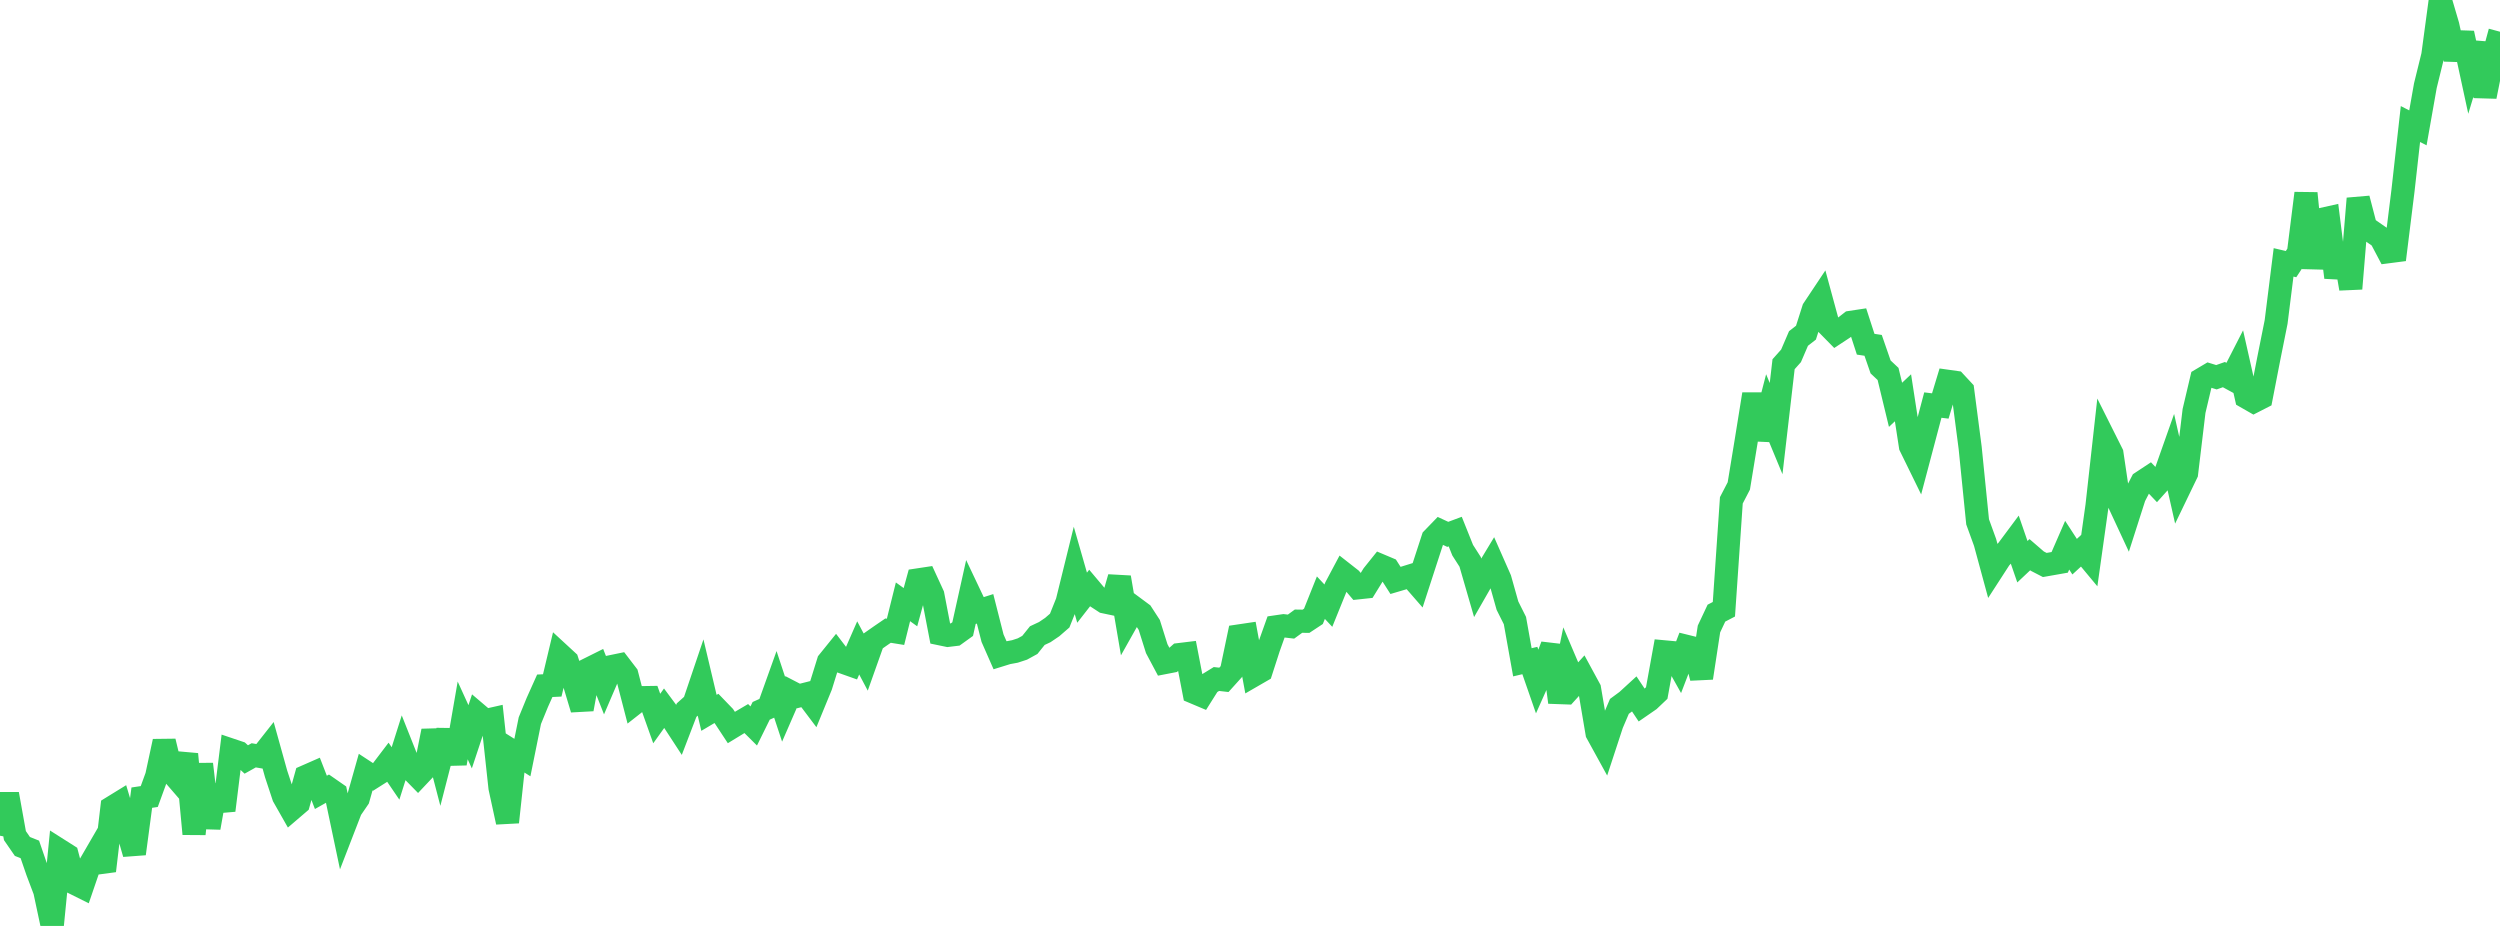 <?xml version="1.0" standalone="no"?>
<!DOCTYPE svg PUBLIC "-//W3C//DTD SVG 1.1//EN" "http://www.w3.org/Graphics/SVG/1.1/DTD/svg11.dtd">

<svg width="135" height="50" viewBox="0 0 135 50" preserveAspectRatio="none" 
  xmlns="http://www.w3.org/2000/svg"
  xmlns:xlink="http://www.w3.org/1999/xlink">


<polyline points="0.0, 45.13 0.403, 42.879 0.806, 45.123 1.209, 45.708 1.612, 45.869 2.015, 47.042 2.418, 48.11 2.821, 50.0 3.224, 45.92 3.627, 46.176 4.03, 47.699 4.433, 47.9 4.836, 46.722 5.239, 46.027 5.642, 47.024 6.045, 43.606 6.448, 43.358 6.851, 44.705 7.254, 46.101 7.657, 43.073 8.06, 43.013 8.463, 41.907 8.866, 40.034 9.269, 41.708 9.672, 42.174 10.075, 40.725 10.478, 45.031 10.881, 41.264 11.284, 44.697 11.687, 42.432 12.09, 43.759 12.493, 40.505 12.896, 40.641 13.299, 41.012 13.701, 40.787 14.104, 40.856 14.507, 40.344 14.91, 41.791 15.313, 43.01 15.716, 43.72 16.119, 43.375 16.522, 41.927 16.925, 41.75 17.328, 42.788 17.731, 42.561 18.134, 42.841 18.537, 44.754 18.94, 43.712 19.343, 43.123 19.746, 41.695 20.149, 41.959 20.552, 41.704 20.955, 41.174 21.358, 41.766 21.761, 40.493 22.164, 41.509 22.567, 41.92 22.97, 41.493 23.373, 39.473 23.776, 41.022 24.179, 39.457 24.582, 41.227 24.985, 38.902 25.388, 39.786 25.791, 38.572 26.194, 38.915 26.597, 38.824 27.0, 42.54 27.403, 44.395 27.806, 40.654 28.209, 40.908 28.612, 38.915 29.015, 37.93 29.418, 37.032 29.821, 37.013 30.224, 35.325 30.627, 35.697 31.03, 36.951 31.433, 38.294 31.836, 36.108 32.239, 35.907 32.642, 36.932 33.045, 35.992 33.448, 35.909 33.851, 36.435 34.254, 37.991 34.657, 37.674 35.06, 37.668 35.463, 38.801 35.866, 38.238 36.269, 38.78 36.672, 39.398 37.075, 38.347 37.478, 37.986 37.881, 36.793 38.284, 38.494 38.687, 38.255 39.09, 38.673 39.493, 39.285 39.896, 39.039 40.299, 38.802 40.701, 39.202 41.104, 38.385 41.507, 38.203 41.91, 37.078 42.313, 38.299 42.716, 37.374 43.119, 37.583 43.522, 37.481 43.925, 38.016 44.328, 37.034 44.731, 35.737 45.134, 35.238 45.537, 35.764 45.94, 35.907 46.343, 34.987 46.746, 35.747 47.149, 34.612 47.552, 34.33 47.955, 34.054 48.358, 34.119 48.761, 32.498 49.164, 32.788 49.567, 31.316 49.97, 31.255 50.373, 32.13 50.776, 34.226 51.179, 34.31 51.582, 34.261 51.985, 33.971 52.388, 32.156 52.791, 33.005 53.194, 32.877 53.597, 34.461 54.0, 35.378 54.403, 35.253 54.806, 35.178 55.209, 35.046 55.612, 34.825 56.015, 34.323 56.418, 34.134 56.821, 33.861 57.224, 33.511 57.627, 32.504 58.03, 30.87 58.433, 32.276 58.836, 31.759 59.239, 32.238 59.642, 32.501 60.045, 32.586 60.448, 31.181 60.851, 33.543 61.254, 32.826 61.657, 33.125 62.06, 33.745 62.463, 35.027 62.866, 35.784 63.269, 35.706 63.672, 35.349 64.075, 35.3 64.478, 37.384 64.881, 37.554 65.284, 36.914 65.687, 36.666 66.09, 36.712 66.493, 36.265 66.896, 34.343 67.299, 34.283 67.701, 36.461 68.104, 36.228 68.507, 34.98 68.91, 33.849 69.313, 33.79 69.716, 33.837 70.119, 33.543 70.522, 33.549 70.925, 33.283 71.328, 32.274 71.731, 32.706 72.134, 31.71 72.537, 30.953 72.94, 31.269 73.343, 31.741 73.746, 31.698 74.149, 31.045 74.552, 30.542 74.955, 30.712 75.358, 31.343 75.761, 31.224 76.164, 31.099 76.567, 31.562 76.97, 30.321 77.373, 29.085 77.776, 28.668 78.179, 28.855 78.582, 28.705 78.985, 29.711 79.388, 30.341 79.791, 31.732 80.194, 31.028 80.597, 30.361 81.0, 31.275 81.403, 32.706 81.806, 33.511 82.209, 35.764 82.612, 35.668 83.015, 36.827 83.418, 35.924 83.821, 34.866 84.224, 37.922 84.627, 35.963 85.03, 36.909 85.433, 36.464 85.836, 37.206 86.239, 39.585 86.642, 40.318 87.045, 39.089 87.448, 38.144 87.851, 37.847 88.254, 37.478 88.657, 38.084 89.06, 37.806 89.463, 37.423 89.866, 35.199 90.269, 35.236 90.672, 35.956 91.075, 34.905 91.478, 35.005 91.881, 36.608 92.284, 33.966 92.687, 33.11 93.09, 32.9 93.493, 27.017 93.896, 26.241 94.299, 23.786 94.701, 21.287 95.104, 23.726 95.507, 22.172 95.91, 23.145 96.313, 19.668 96.716, 19.216 97.119, 18.278 97.522, 17.964 97.925, 16.699 98.328, 16.094 98.731, 17.577 99.134, 17.987 99.537, 17.722 99.94, 17.408 100.343, 17.347 100.746, 18.588 101.149, 18.649 101.552, 19.814 101.955, 20.193 102.358, 21.86 102.761, 21.481 103.164, 24.096 103.567, 24.919 103.97, 23.398 104.373, 21.874 104.776, 21.923 105.179, 20.591 105.582, 20.648 105.985, 21.082 106.388, 24.176 106.791, 28.18 107.194, 29.29 107.597, 30.774 108.0, 30.151 108.403, 29.705 108.806, 29.164 109.209, 30.333 109.612, 29.953 110.015, 30.301 110.418, 30.509 110.821, 30.438 111.224, 30.367 111.627, 29.441 112.03, 30.061 112.433, 29.69 112.836, 30.175 113.239, 27.31 113.642, 23.69 114.045, 24.494 114.448, 27.213 114.851, 28.079 115.254, 26.82 115.657, 26.039 116.06, 25.773 116.463, 26.197 116.866, 25.748 117.269, 24.606 117.672, 26.391 118.075, 25.556 118.478, 22.193 118.881, 20.486 119.284, 20.247 119.687, 20.371 120.09, 20.229 120.493, 20.448 120.896, 19.66 121.299, 21.448 121.701, 21.678 122.104, 21.472 122.507, 19.398 122.91, 17.387 123.313, 14.168 123.716, 14.263 124.119, 13.65 124.522, 10.438 124.925, 14.469 125.328, 11.859 125.731, 11.769 126.134, 14.979 126.537, 13.25 126.94, 15.586 127.343, 10.723 127.746, 12.27 128.149, 12.55 128.552, 12.83 128.955, 13.593 129.358, 13.541 129.761, 10.297 130.164, 6.698 130.567, 6.905 130.97, 4.625 131.373, 2.987 131.776, 0.0 132.179, 1.369 132.582, 3.193 132.985, 1.792 133.388, 3.656 133.791, 2.329 134.194, 5.212 134.597, 3.202 135.0, 1.713" fill="none" stroke="#32ca5b" stroke-width="1.25"/>

</svg>